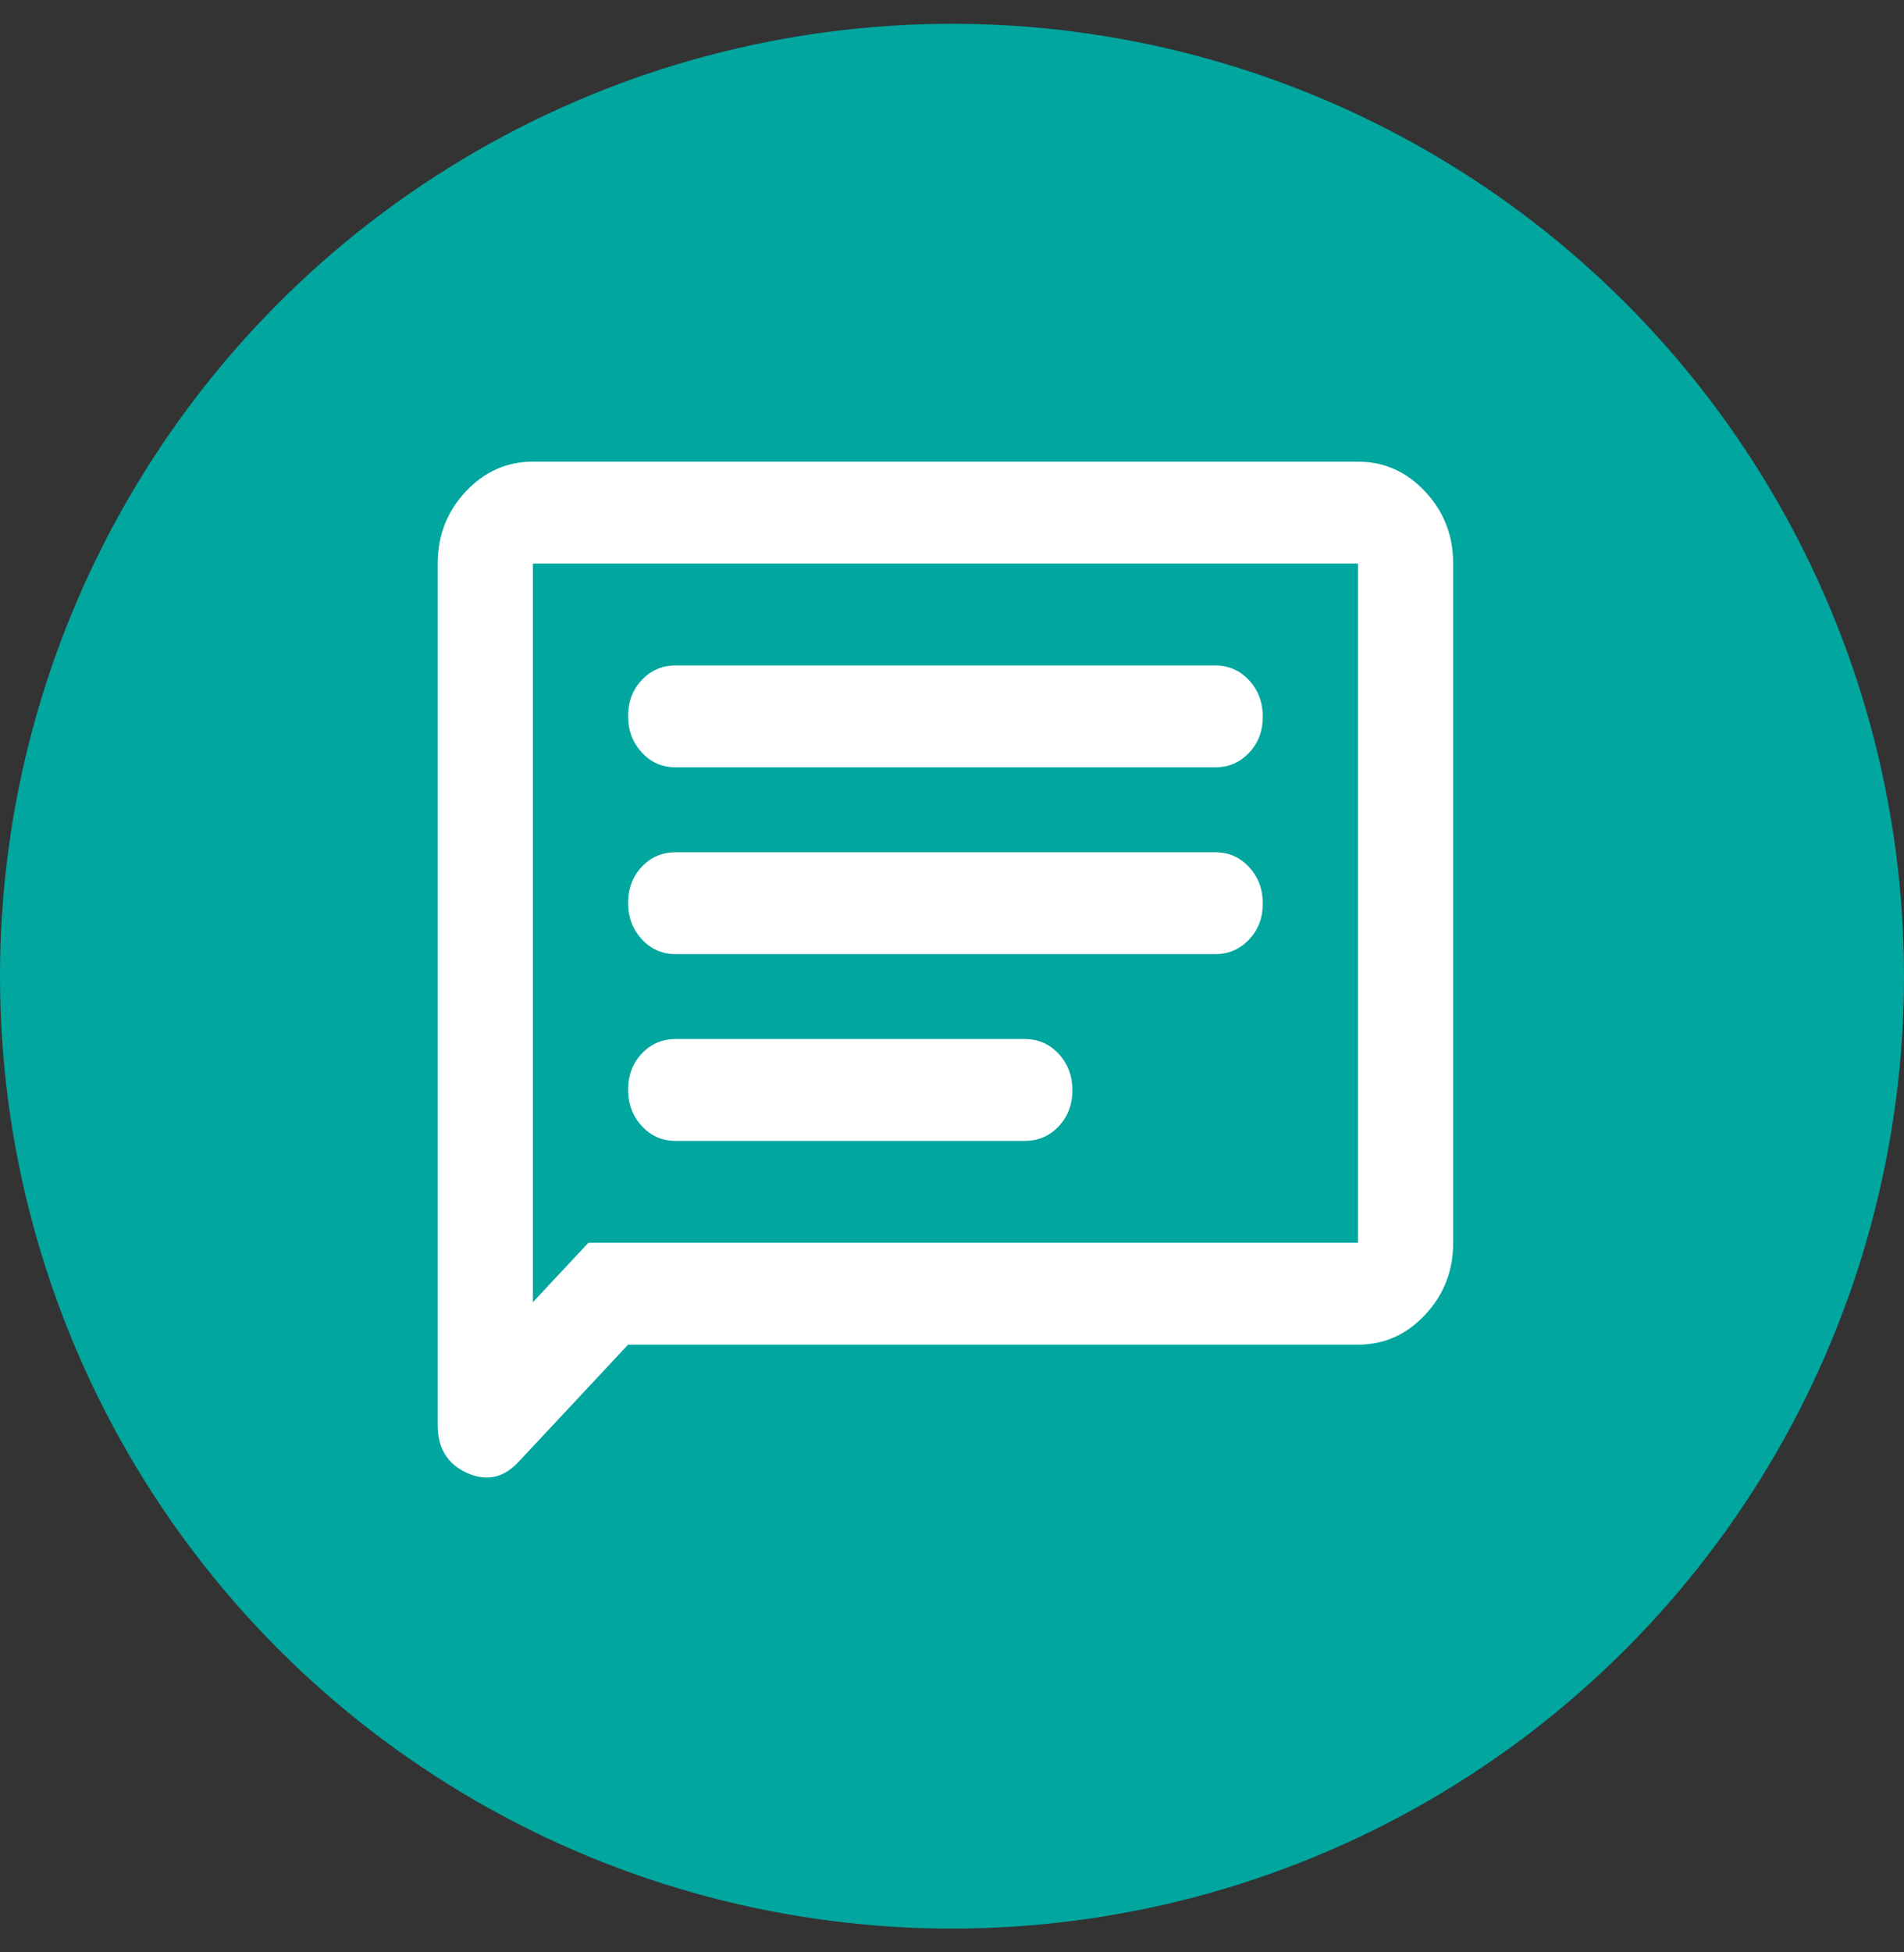 <svg width="40" height="41" viewBox="0 0 40 41" fill="none" xmlns="http://www.w3.org/2000/svg">
<rect x="0" y="0" width="40" height="41" fill="#333333" stroke="none"/>
<circle cx="20" cy="20.5" r="20" fill="#01A69F"/>
<path d="M13.195 28.238L10.893 30.7C10.576 31.04 10.214 31.116 9.806 30.93C9.399 30.743 9.195 30.41 9.195 29.931V11.835C9.195 11.246 9.391 10.743 9.783 10.324C10.175 9.905 10.645 9.695 11.195 9.695H28.529C29.079 9.695 29.549 9.905 29.941 10.324C30.333 10.743 30.529 11.246 30.529 11.835V26.098C30.529 26.686 30.333 27.19 29.941 27.609C29.549 28.028 29.079 28.238 28.529 28.238H13.195ZM12.362 26.098H28.529V11.835H11.195V27.346L12.362 26.098ZM14.195 23.959H21.529C21.812 23.959 22.049 23.857 22.241 23.653C22.433 23.449 22.529 23.196 22.529 22.895C22.529 22.594 22.433 22.339 22.241 22.131C22.049 21.923 21.812 21.819 21.529 21.819H14.195C13.912 21.819 13.675 21.921 13.483 22.125C13.291 22.329 13.195 22.581 13.195 22.883C13.195 23.184 13.291 23.439 13.483 23.646C13.675 23.855 13.912 23.959 14.195 23.959ZM14.195 20.036H25.529C25.812 20.036 26.049 19.934 26.241 19.73C26.433 19.527 26.529 19.274 26.529 18.973C26.529 18.671 26.433 18.417 26.241 18.209C26.049 18.001 25.812 17.897 25.529 17.897H14.195C13.912 17.897 13.675 17.999 13.483 18.202C13.291 18.406 13.195 18.659 13.195 18.96C13.195 19.262 13.291 19.516 13.483 19.724C13.675 19.932 13.912 20.036 14.195 20.036ZM14.195 16.114H25.529C25.812 16.114 26.049 16.012 26.241 15.808C26.433 15.604 26.529 15.352 26.529 15.05C26.529 14.749 26.433 14.494 26.241 14.286C26.049 14.078 25.812 13.974 25.529 13.974H14.195C13.912 13.974 13.675 14.076 13.483 14.28C13.291 14.484 13.195 14.736 13.195 15.038C13.195 15.339 13.291 15.594 13.483 15.802C13.675 16.01 13.912 16.114 14.195 16.114Z" fill="white"/>
</svg>
